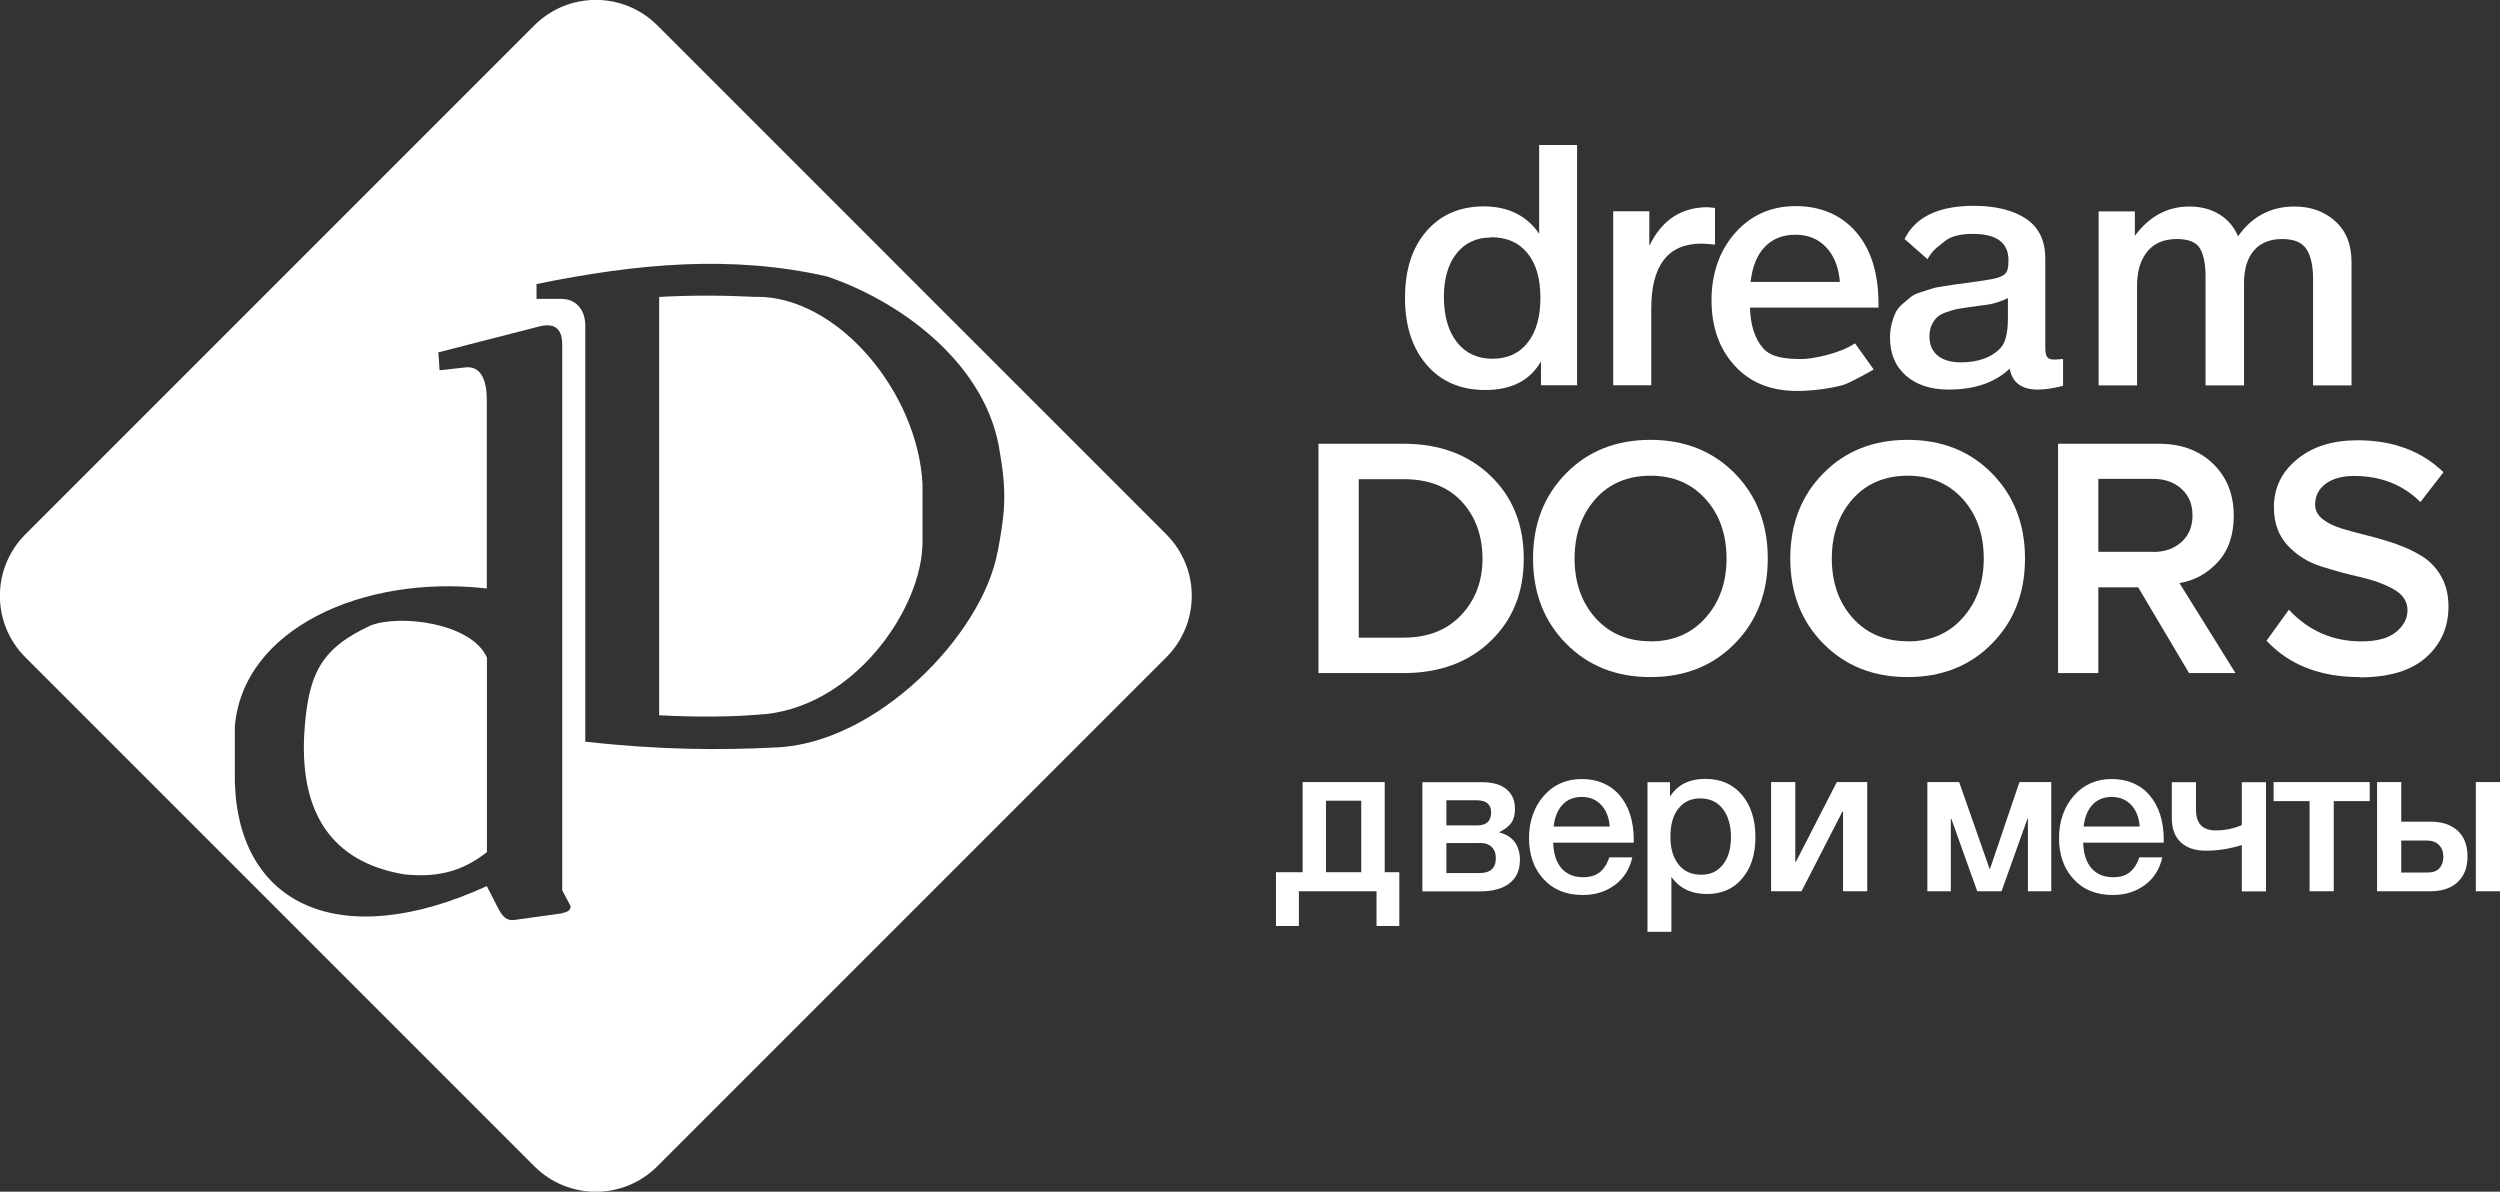 <?xml version="1.0" encoding="UTF-8"?>
<svg id="_Слой_1" data-name="Слой_1" xmlns="http://www.w3.org/2000/svg" version="1.1" viewBox="0 0 180 85.8">
  <rect x="0" y="0" width="180" height="85.8" fill="#333333" stroke="none"/>
  <!-- Generator: Adobe Illustrator 29.4.0, SVG Export Plug-In . SVG Version: 2.1.0 Build 152)  -->
  <defs>
    <style>
      .st0 {
        fill: #fff;
      }
    </style>
  </defs>
  <path class="st0" d="M113.55,10.45v17.29h-2.6v-1.72c-.79,1.38-2.13,2.06-4.01,2.06-1.76,0-3.17-.6-4.21-1.8-1.04-1.2-1.57-2.81-1.57-4.83s.51-3.61,1.54-4.8,2.41-1.79,4.14-1.79,3.09.66,3.98,1.97v-6.39h2.72ZM107.36,17.1c-1.05,0-1.88.38-2.49,1.15-.61.77-.91,1.82-.91,3.14s.31,2.46.94,3.25c.62.79,1.48,1.19,2.56,1.19s1.93-.39,2.54-1.17c.61-.78.91-1.85.91-3.23s-.31-2.44-.94-3.21c-.62-.76-1.49-1.14-2.61-1.14Z"/>
  <path class="st0" d="M123.48,14.96v2.65c-.49-.05-.81-.07-.97-.07-2.41,0-3.62,1.56-3.62,4.69v5.51h-2.74v-12.53h2.6v2.5c.89-1.86,2.29-2.79,4.2-2.79l.53.05Z"/>
  <path class="st0" d="M134.89,26.61s-1.55.9-2.16,1.1c-.47.15-1.92.44-3.34.44-1.89,0-3.4-.61-4.5-1.83-1.11-1.22-1.66-2.79-1.66-4.7s.57-3.58,1.71-4.86c1.14-1.28,2.59-1.92,4.36-1.92s3.28.63,4.35,1.88c1.07,1.25,1.6,2.97,1.6,5.14v.29h-9.25c.03,1.26.35,2.24.95,2.93.6.69,1.72.77,2.79.77.76,0,2.73-.39,3.82-1.13l1.35,1.89ZM132.47,20.3c-.08-1.05-.41-1.88-.98-2.49-.57-.61-1.32-.91-2.22-.91s-1.64.29-2.2.87c-.56.58-.9,1.42-1.03,2.53h6.43Z"/>
  <path class="st0" d="M137.13,17.2s.14-.25.21-.37c.86-1.34,2.45-2.01,4.77-2.01,1.57,0,2.82.31,3.75.92.93.62,1.4,1.57,1.4,2.87v6.36c0,.36.04.6.13.73.09.13.26.19.52.19.19,0,.4-.02.63-.05v1.94c-.71.18-1.31.27-1.8.27-1.18,0-1.86-.5-2.04-1.51-1.05,1-2.52,1.51-4.4,1.51-1.29,0-2.32-.34-3.08-1.01-.76-.67-1.14-1.58-1.14-2.73,0-.36.04-.69.12-1,.08-.31.17-.57.28-.8.11-.23.28-.44.51-.63.23-.19.43-.36.58-.49s.4-.25.75-.36c.35-.11.61-.2.78-.25.17-.06.47-.12.89-.18.42-.06.7-.11.84-.13s.42-.06.86-.11c.99-.13,1.66-.24,2.02-.33.36-.09.6-.22.73-.4.11-.13.17-.43.17-.9,0-1.26-.86-1.89-2.57-1.89-.91,0-1.57.17-1.99.51-.42.34-.89.61-1.27,1.31l-1.65-1.45ZM144.59,21.45c-.21.11-.45.21-.73.3-.28.09-.5.15-.67.17-.17.02-.44.06-.8.11-.36.05-.6.08-.72.1-.34.05-.61.09-.8.13-.19.04-.43.11-.72.21-.28.1-.5.21-.66.35-.15.14-.29.32-.4.56-.11.23-.17.51-.17.84,0,.6.2,1.06.59,1.38.4.32.95.49,1.66.49,1.23,0,2.18-.33,2.84-1,.37-.37.56-1.09.56-2.16v-1.48Z"/>
  <path class="st0" d="M153.71,15.21v1.77c1.04-1.41,2.35-2.11,3.93-2.11.83,0,1.54.19,2.15.56.61.37,1.06.9,1.35,1.58,1-1.42,2.36-2.14,4.06-2.14,1.18,0,2.16.35,2.94,1.06.78.7,1.17,1.68,1.17,2.93v8.89h-2.77v-7.7c0-.89-.15-1.59-.46-2.09-.31-.5-.9-.75-1.77-.75s-1.57.28-2.04.84c-.47.56-.7,1.34-.7,2.34v7.36h-2.77v-7.84c0-.89-.13-1.56-.4-2.02-.27-.45-.82-.68-1.66-.68-.94,0-1.65.3-2.14.91-.49.61-.73,1.41-.73,2.42v7.21h-2.77v-12.53h2.62Z"/>
  <path class="st0" d="M101.07,48.46h-6.14v-16.51h6.14c2.56,0,4.64.77,6.24,2.3,1.6,1.53,2.4,3.52,2.4,5.97s-.8,4.41-2.39,5.94-3.68,2.3-6.25,2.3ZM101.07,45.91c1.73,0,3.11-.54,4.14-1.63,1.02-1.09,1.53-2.44,1.53-4.06s-.5-3.04-1.5-4.11c-1-1.07-2.39-1.61-4.17-1.61h-3.24v11.41h3.24Z"/>
  <path class="st0" d="M124.9,46.34c-1.58,1.61-3.61,2.41-6.07,2.41s-4.48-.8-6.07-2.41-2.38-3.65-2.38-6.13.79-4.52,2.38-6.13c1.58-1.61,3.61-2.41,6.07-2.41s4.48.8,6.07,2.41c1.58,1.61,2.38,3.65,2.38,6.13s-.79,4.52-2.38,6.13ZM118.84,46.18c1.63,0,2.95-.56,3.96-1.7,1.01-1.13,1.51-2.55,1.51-4.27s-.5-3.16-1.51-4.28c-1.01-1.12-2.33-1.68-3.96-1.68s-2.98.56-3.97,1.68-1.5,2.55-1.5,4.28.5,3.16,1.5,4.28c1,1.12,2.32,1.68,3.97,1.68Z"/>
  <path class="st0" d="M143.42,46.34c-1.58,1.61-3.61,2.41-6.07,2.41s-4.48-.8-6.07-2.41-2.38-3.65-2.38-6.13.79-4.52,2.38-6.13c1.58-1.61,3.61-2.41,6.07-2.41s4.48.8,6.07,2.41c1.58,1.61,2.38,3.65,2.38,6.13s-.79,4.52-2.38,6.13ZM137.36,46.18c1.63,0,2.95-.56,3.96-1.7,1.01-1.13,1.51-2.55,1.51-4.27s-.5-3.16-1.51-4.28-2.33-1.68-3.96-1.68-2.98.56-3.97,1.68-1.5,2.55-1.5,4.28.5,3.16,1.5,4.28c1,1.12,2.32,1.68,3.97,1.68Z"/>
  <path class="st0" d="M160.95,48.46h-3.34l-3.66-6.17h-2.87v6.17h-2.9v-16.51h7.25c1.62,0,2.92.48,3.91,1.44.99.96,1.49,2.2,1.49,3.74,0,1.39-.38,2.5-1.14,3.33-.76.83-1.68,1.34-2.77,1.52l4.04,6.49ZM155.04,39.74c.83,0,1.5-.24,2.03-.72.53-.48.79-1.11.79-1.91s-.26-1.43-.79-1.91c-.53-.48-1.21-.72-2.03-.72h-3.96v5.25h3.96Z"/>
  <path class="st0" d="M169.9,48.75c-2.84,0-5.08-.87-6.71-2.62l1.61-2.23c1.42,1.52,3.16,2.28,5.22,2.28,1.11,0,1.94-.22,2.49-.67.55-.45.83-.97.83-1.58s-.33-1.13-.99-1.5c-.66-.37-1.46-.66-2.4-.88-.94-.21-1.89-.47-2.83-.77-.95-.3-1.75-.8-2.41-1.51-.66-.71-.99-1.63-.99-2.75,0-1.39.56-2.54,1.67-3.45,1.11-.92,2.56-1.37,4.35-1.37,2.54,0,4.61.77,6.19,2.3l-1.66,2.15c-1.25-1.25-2.85-1.88-4.78-1.88-.86,0-1.54.19-2.04.56-.5.37-.76.87-.76,1.5,0,.41.18.76.53,1.04.35.28.81.51,1.37.68.56.17,1.18.34,1.87.51s1.37.37,2.06.61c.68.24,1.31.53,1.87.88.56.35,1.02.83,1.37,1.44.35.61.53,1.34.53,2.18,0,1.49-.54,2.71-1.61,3.66-1.07.96-2.67,1.44-4.78,1.44Z"/>
  <path class="st0" d="M100.76,66.67h-1.65v-2.5h-5.59v2.5h-1.65v-3.87h1.92v-6.49h5.91v6.49h1.05v3.87ZM98.01,62.8v-5.15h-2.54v5.15h2.54Z"/>
  <path class="st0" d="M109.43,61.95c0,.71-.25,1.26-.75,1.65s-1.22.58-2.14.58h-4.13v-7.86h4.34c.73,0,1.3.17,1.71.5.41.34.62.81.62,1.42,0,.42-.09.75-.27,1.01-.18.25-.47.47-.85.66v.03c.98.25,1.48.93,1.48,2.03ZM106.3,57.62h-2.16v1.81h2.21c.67,0,1.01-.31,1.01-.94,0-.58-.35-.87-1.05-.87ZM106.53,60.7h-2.39v2.16h2.39c.78,0,1.17-.36,1.17-1.07,0-.35-.1-.61-.3-.81-.2-.19-.49-.29-.87-.29Z"/>
  <path class="st0" d="M117.53,61.72c-.19.85-.61,1.52-1.26,2-.65.48-1.41.72-2.31.72-1.19,0-2.13-.38-2.83-1.15-.7-.77-1.04-1.75-1.04-2.95s.36-2.24,1.07-3.05,1.63-1.2,2.73-1.2,2.06.39,2.73,1.18c.67.79,1.01,1.86,1.01,3.22v.18h-5.8c.02.79.22,1.4.59,1.84.38.43.9.65,1.57.65.48,0,.87-.11,1.17-.34.3-.23.54-.59.71-1.09h1.66ZM115.9,59.51c-.05-.66-.26-1.18-.62-1.56-.36-.38-.83-.57-1.39-.57s-1.03.18-1.38.55c-.35.37-.57.89-.65,1.58h4.04Z"/>
  <path class="st0" d="M120.24,56.31v1.05c.53-.85,1.38-1.28,2.56-1.28,1.09,0,1.96.38,2.61,1.14.65.76.98,1.78.98,3.05s-.32,2.23-.95,2.98c-.63.75-1.48,1.12-2.54,1.12-1.12,0-1.97-.41-2.56-1.23v3.95h-1.72v-10.77h1.63ZM122.45,57.48c-.68,0-1.21.24-1.6.73-.39.49-.58,1.16-.58,2.03s.2,1.52.59,2.01c.39.49.93.73,1.62.73s1.18-.24,1.57-.73c.39-.49.58-1.15.58-1.98s-.2-1.53-.59-2.03-.92-.75-1.59-.75Z"/>
  <path class="st0" d="M129.71,64.17h-2.19v-7.86h1.74v5.73h.05l2.94-5.73h2.19v7.86h-1.74v-5.73h-.05l-2.94,5.73Z"/>
  <path class="st0" d="M140.45,64.17h-1.68v-7.86h2.29l2.19,6.25h.03l2.12-6.25h2.29v7.86h-1.68v-5.23h-.03l-1.87,5.23h-1.75l-1.87-5.23h-.03v5.23Z"/>
  <path class="st0" d="M155.69,61.72c-.19.85-.61,1.52-1.26,2-.65.48-1.41.72-2.31.72-1.19,0-2.13-.38-2.83-1.15-.7-.77-1.04-1.75-1.04-2.95s.36-2.24,1.07-3.05,1.63-1.2,2.73-1.2,2.06.39,2.73,1.18c.67.79,1.01,1.86,1.01,3.22v.18h-5.8c.02.79.22,1.4.59,1.84.38.43.9.65,1.57.65.48,0,.87-.11,1.17-.34.3-.23.54-.59.71-1.09h1.66ZM154.06,59.51c-.05-.66-.26-1.18-.62-1.56-.36-.38-.83-.57-1.39-.57s-1.03.18-1.38.55c-.35.37-.57.89-.65,1.58h4.04Z"/>
  <path class="st0" d="M161.42,60.84c-.87.27-1.73.41-2.56.41s-1.4-.2-1.84-.6c-.43-.4-.65-.98-.65-1.74v-2.59h1.74v1.98c0,1,.48,1.49,1.43,1.49.65,0,1.27-.13,1.87-.38v-3.09h1.74v7.86h-1.74v-3.34Z"/>
  <path class="st0" d="M170.62,57.68h-2.59v6.49h-1.74v-6.49h-2.59v-1.37h6.92v1.37Z"/>
  <path class="st0" d="M176.96,59.82c.47.44.7,1.05.7,1.84s-.23,1.4-.7,1.84c-.47.45-1.12.67-1.97.67h-3.84v-7.86h1.74v2.85h2.09c.85,0,1.51.22,1.98.66ZM175.92,61.69c0-.36-.1-.64-.31-.85s-.49-.32-.85-.32h-1.87v2.3h1.9c.38,0,.66-.1.85-.31s.28-.48.28-.82ZM178.26,56.31h1.74v7.86h-1.74v-7.86Z"/>
  <g>
    <path class="st0" d="M26.67,45.04c-3.58,1.67-4.51,3.46-4.77,7.91-.27,5.51,1.91,9.1,7.18,10,2.79.31,4.51-.45,5.98-1.6v-14c-1.1-2.51-6.3-3.14-8.39-2.31Z"/>
    <path class="st0" d="M54.51,21.38c-2.42-.12-4.78-.13-7.05,0v30.12c2.76.14,5.11.12,7.05-.04,6.84-.29,11.91-7.6,11.91-12.43v-4.2c-.36-6.63-6.1-13.46-11.91-13.46Z"/>
    <path class="st0" d="M83.97,38.47L47.33,1.83c-2.45-2.45-6.41-2.45-8.86,0L1.83,38.47c-2.45,2.45-2.45,6.41,0,8.86l36.64,36.64c2.45,2.45,6.41,2.45,8.86,0l36.64-36.64c2.45-2.45,2.45-6.41,0-8.86ZM40.48,65.76l-3.4.47c-.59.11-.88-.25-1.16-.73l-.87-1.7c-10.52,4.81-17.87,1.42-18.14-7.46v-4.03c.57-7.02,9.22-10.96,18.14-9.94v-13.61c0-1.31-.39-2.42-1.51-2.31l-1.89.21-.09-1.29,7.36-1.89c1.11-.24,1.55.29,1.56,1.31v39.32l.59,1.1c.07.33-.27.48-.59.53ZM71.82,39.75c-1.11,5.99-8.76,13.84-16.04,14.07-3.94.2-8.28.18-13.64-.42v-29.95c0-1.11-.63-1.9-1.67-1.93h-1.84v-1.07c7.21-1.47,14.03-2.12,20.94-.54,5.6,1.92,11.57,6.51,12.43,12.73.54,3.08.3,4.54-.17,7.11Z"/>
  </g>
</svg>